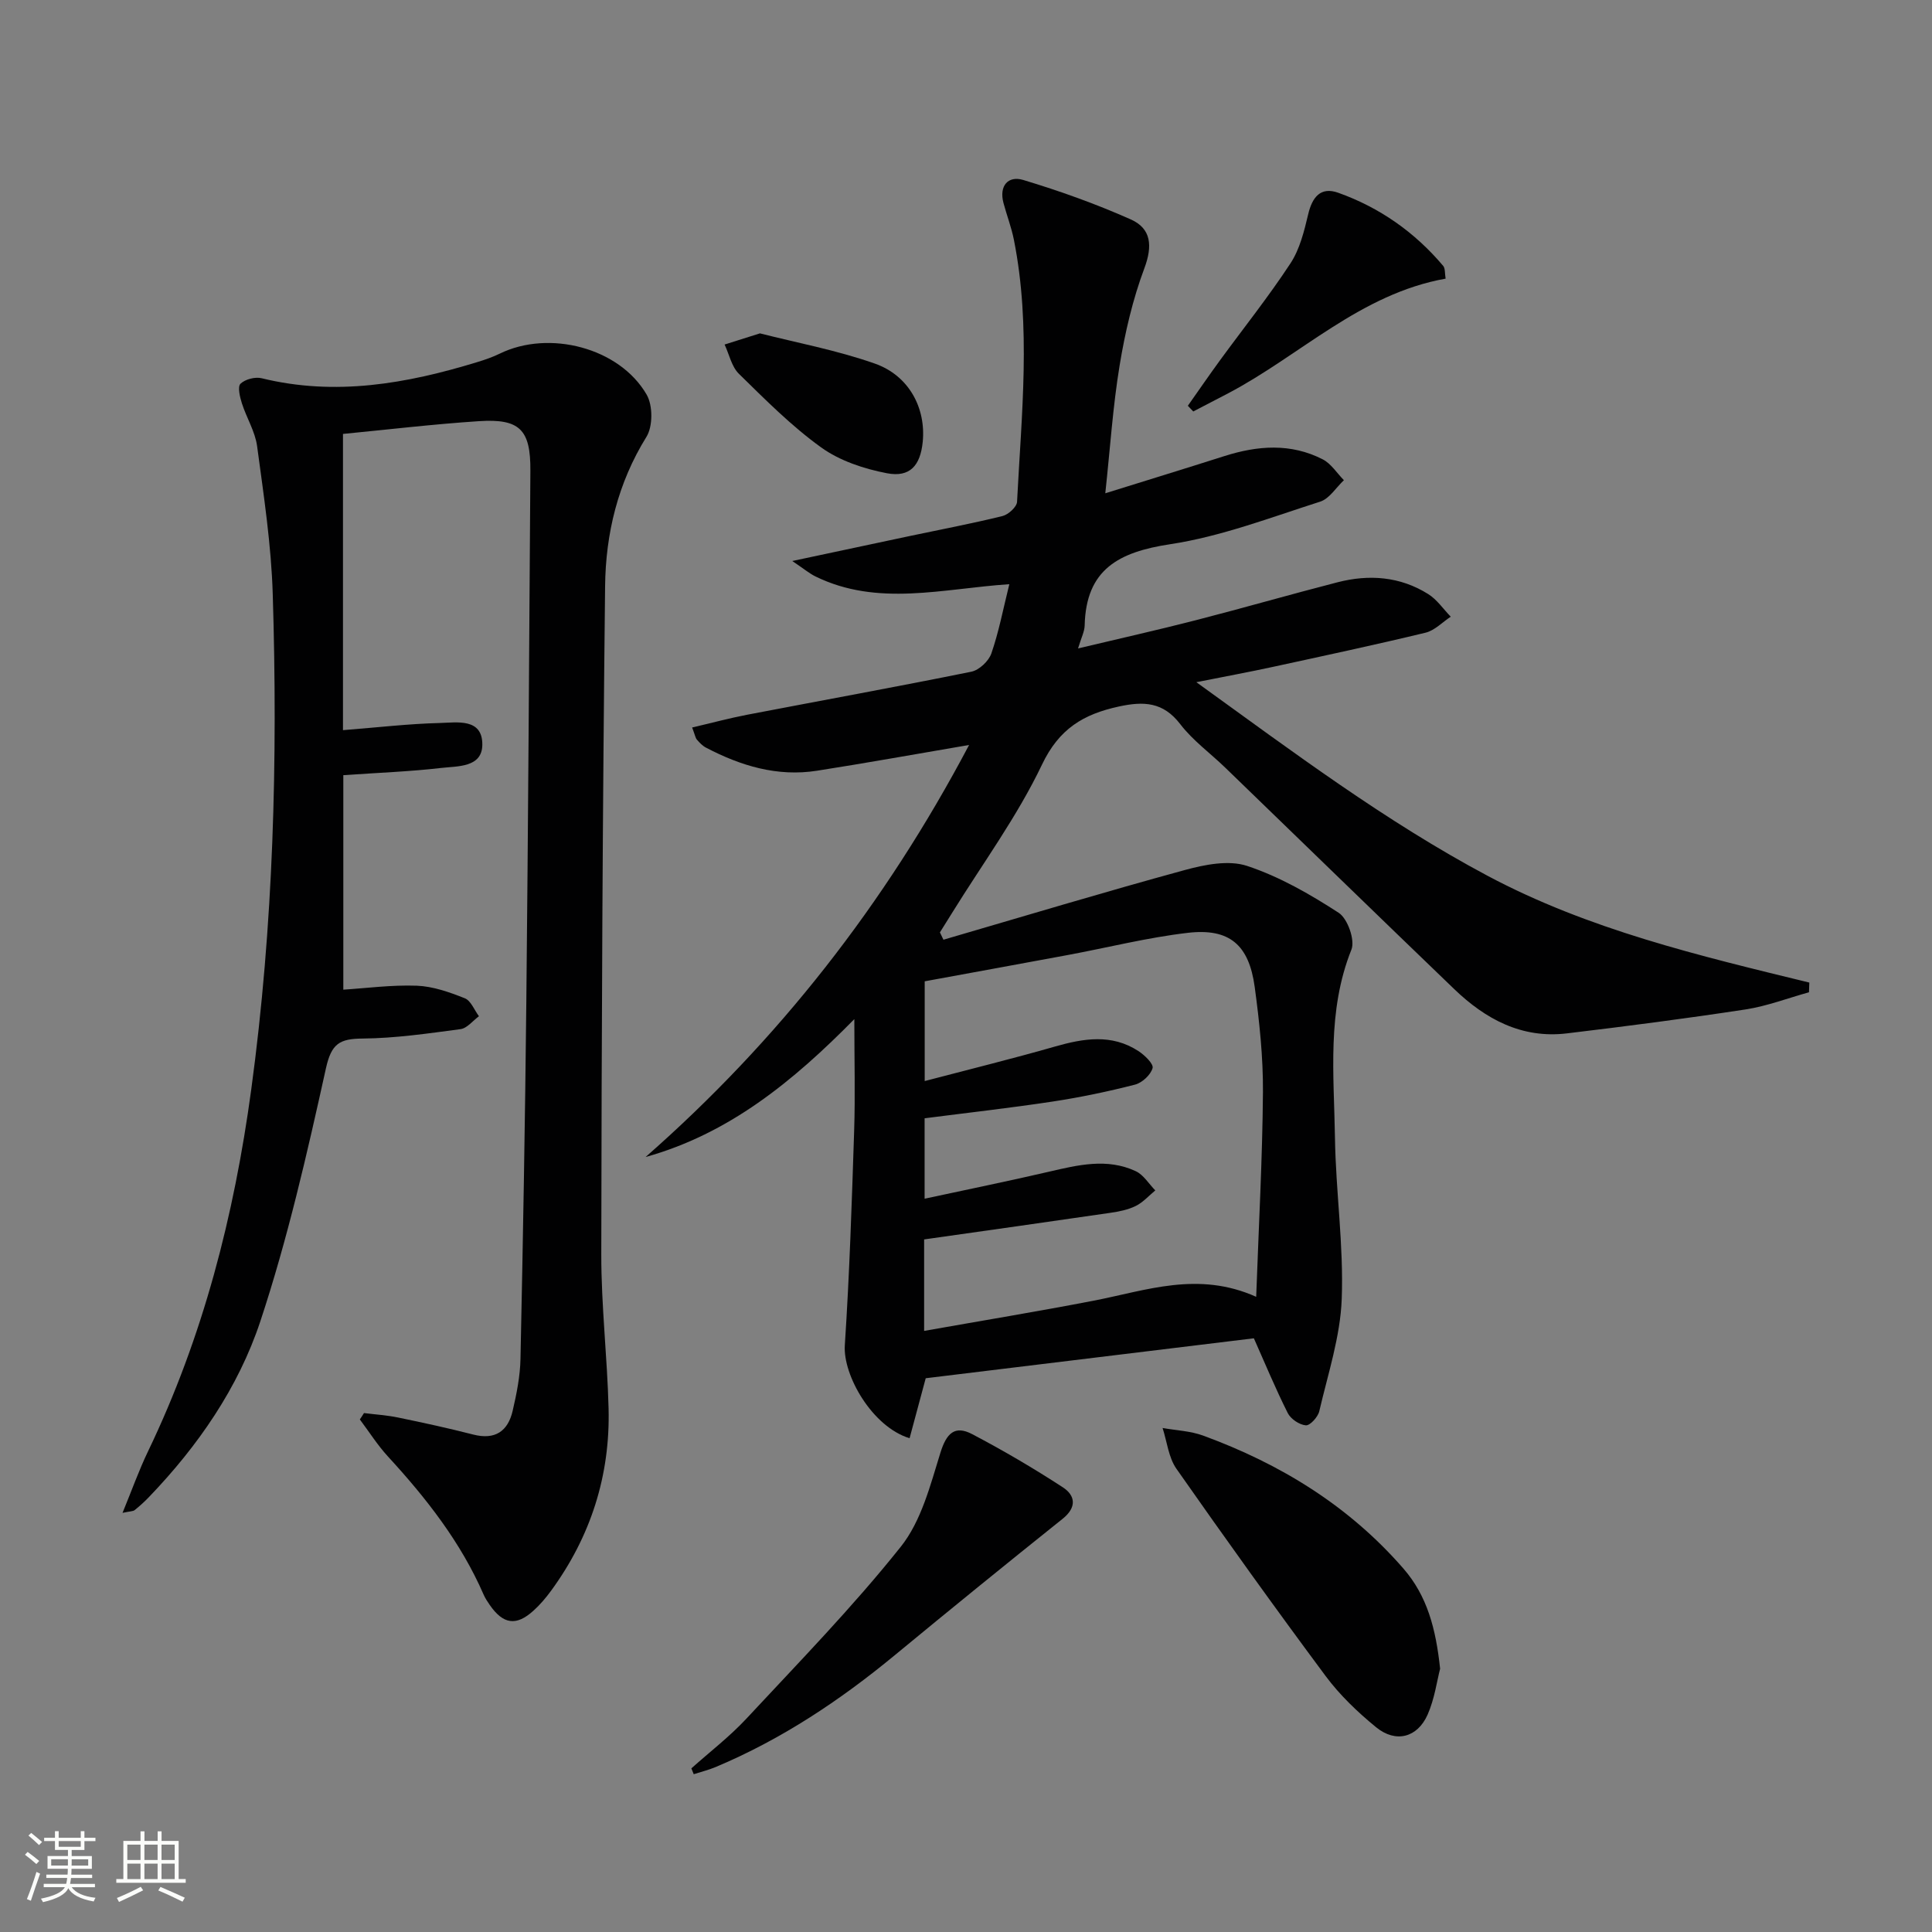 <svg enable-background="new 0 0 400 400" viewBox="0 0 400 400" xmlns="http://www.w3.org/2000/svg"><rect x="0" y="0" width="400" height="400" fill="#808080" stroke="none"/><path d="m5.17 384 .55-.58c.85.61 1.65 1.24 2.4 1.87l-.59.64c-.83-.73-1.62-1.38-2.36-1.93m1.22 9.53-.82-.34c.71-1.76 1.37-3.64 1.98-5.63.24.13.5.25.76.36-.6 1.67-1.24 3.54-1.92 5.61m-.5-13.5.57-.54c.56.44 1.31 1.06 2.26 1.87l-.64.64c-.68-.66-1.41-1.32-2.19-1.97m3.25.46h2.24v-1.36h.77v1.36h4.57v-1.36h.76v1.36h2.28v.69h-2.28v1.84h-2.64v1.26h4.18v2.64h-4.21c0 .45-.02.86-.05 1.21h4.32v.69h-4.38c-.04.34-.1.75-.19 1.22h5.15v.69h-4.82c.87 1.19 2.51 1.92 4.93 2.19-.17.31-.3.57-.37.76-2.77-.49-4.52-1.41-5.26-2.76-.56 1.26-2.3 2.23-5.24 2.9-.12-.24-.26-.48-.43-.72 2.73-.55 4.38-1.34 4.96-2.38h-4.38v-.69h4.65c.1-.38.17-.79.21-1.22h-4.32v-.69h4.4c.03-.34.05-.75.05-1.21h-4.2v-2.64h4.23v-1.26h-2.69v-1.84h-2.24zm1.46 4.46v1.29h3.45c.01-.4.02-.57.01-.53v-.32-.45h-3.46zm1.55-2.59h4.57v-1.19h-4.57zm6.11 2.59h-3.42v.77c-.01.19-.01.37-.02.53h3.44z" fill="#fbfcfa"/><path d="m32.63 379.16h.82v1.98h3.54v7.89h1.46v.78h-14.37v-.78h1.46v-7.89h3.55v-1.98h.82v1.98h2.73v-1.98zm-3.49 11.48.5.73c-1.61.82-3.28 1.63-5 2.41-.13-.27-.28-.55-.44-.82 1.75-.72 3.4-1.49 4.94-2.32m-2.78-5.55h2.73v-3.18h-2.73zm0 3.95h2.73v-3.2h-2.73zm3.54-3.95h2.73v-3.18h-2.73zm0 3.95h2.73v-3.2h-2.73zm7.89 4.68c-1.84-.92-3.51-1.7-5.02-2.32l.45-.73c1.89.8 3.57 1.55 5.04 2.23zm-1.62-11.81h-2.73v3.18h2.73zm-2.73 7.13h2.73v-3.2h-2.73z" fill="#fbfcfa"/><g fill="#010102"><path d="m200.64 154.24c-11.3 1.93-21.38 3.75-31.49 5.33-8.22 1.29-15.79-1.01-23-4.79-.71-.37-1.32-1.02-1.86-1.64-.3-.34-.37-.88-.99-2.52 3.95-.92 7.65-1.92 11.39-2.64 15.47-2.97 30.97-5.78 46.41-8.91 1.62-.33 3.6-2.19 4.15-3.78 1.55-4.48 2.44-9.19 3.72-14.34-13.79.92-27.24 4.72-40.15-1.61-1.26-.62-2.35-1.55-4.79-3.19 9.13-1.94 16.84-3.59 24.55-5.22 6.33-1.34 12.7-2.54 18.98-4.09 1.21-.3 2.96-1.89 3.01-2.95.92-18.09 2.93-36.21-.65-54.23-.51-2.58-1.48-5.08-2.16-7.63-.95-3.56.96-5.71 4.09-4.77 7.56 2.28 15.06 4.96 22.27 8.17 4.24 1.89 4.54 5.48 2.81 10.11-2.41 6.44-4 13.28-5.12 20.09-1.4 8.49-1.96 17.12-2.97 26.5 8.68-2.71 16.68-5.16 24.65-7.7 6.88-2.19 13.75-2.72 20.36.67 1.74.89 2.94 2.85 4.39 4.32-1.62 1.52-3 3.83-4.91 4.44-10.27 3.28-20.52 7.22-31.09 8.82-10.61 1.61-17.4 5.2-17.67 16.81-.03 1.28-.71 2.54-1.37 4.76 8.51-2.03 16.49-3.81 24.41-5.85 9.8-2.52 19.53-5.33 29.33-7.85 6.53-1.68 12.95-1.2 18.76 2.45 1.82 1.14 3.12 3.1 4.66 4.68-1.73 1.14-3.32 2.85-5.21 3.31-10.48 2.53-21.02 4.78-31.56 7.07-4.92 1.07-9.87 1.98-15.9 3.18 20.24 14.61 39.23 28.86 60.29 40.08 20.92 11.14 43.78 16.54 66.62 22.11-.02.67-.05 1.34-.07 2.01-4.37 1.21-8.66 2.86-13.11 3.55-12.3 1.88-24.65 3.48-37.01 4.96-9.32 1.12-16.84-2.93-23.32-9.16-15.85-15.24-31.61-30.57-47.41-45.85-3.11-3.01-6.72-5.62-9.32-9.01-3.55-4.63-7.58-4.77-12.73-3.65-7.31 1.59-12.35 4.58-15.9 12.03-5.12 10.74-12.3 20.5-18.6 30.68-.84 1.35-1.68 2.7-2.53 4.05.24.51.49 1.01.73 1.52 16.64-4.85 33.23-9.86 49.94-14.42 4.14-1.13 9.11-2.13 12.93-.86 6.69 2.21 13.02 5.85 18.97 9.71 1.84 1.2 3.41 5.64 2.63 7.61-5.1 12.73-3.61 25.92-3.41 38.98.17 11.13 1.82 22.28 1.4 33.36-.29 7.8-2.86 15.54-4.65 23.25-.28 1.19-1.91 2.98-2.78 2.91-1.34-.11-3.13-1.31-3.75-2.55-2.52-5.02-4.68-10.23-7.01-15.47-22.59 2.75-45.27 5.51-67.94 8.27-1.14 4.25-2.24 8.33-3.34 12.42-7.75-2.36-13.82-13.04-13.41-19.24.97-14.76 1.45-29.55 1.93-44.33.24-7.31.04-14.63.04-23.2-12.76 12.96-25.99 23.74-43.22 28.55 27.41-24.07 49.5-52.23 66.98-85.31zm59.44 114.25c.53-14.81 1.29-28.58 1.4-42.35.05-7.27-.73-14.6-1.71-21.82-1.19-8.72-5.24-12.18-13.82-11.19-8.37.97-16.6 3.06-24.9 4.6-9.88 1.84-19.76 3.63-29.6 5.44v20.65c9.41-2.47 18.23-4.64 26.96-7.14 5.94-1.7 11.74-2.67 17.27.92 1.3.84 3.2 2.69 2.95 3.54-.4 1.41-2.16 3.04-3.64 3.42-5.61 1.44-11.3 2.63-17.03 3.5-8.82 1.34-17.68 2.33-26.53 3.47v16.65c8.89-1.92 17.32-3.63 25.7-5.58 6.04-1.4 12.07-2.89 18.01-.12 1.62.75 2.71 2.62 4.05 3.98-1.33 1.1-2.53 2.47-4.04 3.22-1.6.79-3.46 1.16-5.25 1.42-12.78 1.87-25.56 3.66-38.57 5.51v18.94c11.96-2.12 23.57-4.03 35.11-6.26 10.88-2.1 21.59-6.19 33.64-.8z"/><path d="m75.36 292.56c2.36.3 4.76.44 7.09.93 5.2 1.07 10.39 2.2 15.53 3.52 4.53 1.16 7.18-.69 8.16-4.91.82-3.53 1.55-7.17 1.62-10.78.52-24.64.96-49.28 1.21-73.92.38-36.64.59-73.28.84-109.92.06-8.52-2.17-10.84-10.68-10.28-9.57.63-19.1 1.77-28.12 2.64v61.33c7.24-.57 13.62-1.32 20.01-1.48 3.57-.09 8.89-1.08 8.84 4.51-.05 4.75-5.15 4.4-8.55 4.8-6.4.74-12.86.98-20.23 1.49v44.41c4.72-.3 9.99-1.01 15.22-.82 3.35.13 6.76 1.34 9.93 2.6 1.27.5 1.97 2.44 2.93 3.72-1.27.93-2.45 2.49-3.81 2.67-6.73.9-13.51 1.89-20.28 1.95-4.74.04-6.45 1.02-7.59 6.17-3.89 17.61-7.92 35.28-13.58 52.37-4.56 13.75-12.91 25.83-23.07 36.4-.92.96-1.91 1.86-2.95 2.69-.34.27-.93.23-2.51.57 1.92-4.67 3.39-8.81 5.28-12.74 11.41-23.74 17.83-48.86 21.36-74.86 4.63-34.07 5.51-68.3 4.46-102.58-.31-10.25-1.87-20.48-3.24-30.67-.41-3.04-2.2-5.88-3.15-8.87-.42-1.31-.92-3.43-.29-4.05.96-.93 3.03-1.47 4.38-1.14 15.27 3.75 30.02 1.13 44.64-3.34 1.58-.48 3.17-1.03 4.65-1.75 10.22-5 24.81-1.24 30.43 8.5 1.29 2.24 1.29 6.58-.06 8.74-5.92 9.55-8.43 20.03-8.55 30.88-.52 46.13-.73 92.27-.79 138.4-.01 10.62 1.24 21.23 1.51 31.86.35 13.89-3.7 26.54-11.93 37.78-1.08 1.47-2.28 2.89-3.63 4.1-3.56 3.23-6.26 2.83-9.05-1.2-.47-.68-.94-1.39-1.27-2.15-4.72-10.84-11.88-19.96-19.8-28.58-2.16-2.35-3.89-5.1-5.82-7.67.3-.43.58-.87.86-1.32z"/><path d="m298.16 345.49c-.66 2.53-1.14 6.23-2.59 9.51-2.12 4.78-6.61 5.92-10.66 2.61-3.83-3.13-7.51-6.65-10.45-10.6-10.51-14.14-20.78-28.47-30.89-42.91-1.64-2.34-1.95-5.61-2.87-8.45 2.8.5 5.75.61 8.38 1.57 16 5.86 30.17 14.53 41.47 27.52 4.92 5.65 6.73 12.43 7.61 20.75z"/><path d="m143.14 366.12c3.82-3.42 7.93-6.57 11.41-10.31 10.86-11.67 22.03-23.13 31.95-35.58 4.24-5.31 6.11-12.72 8.2-19.45 1.24-3.99 2.94-5.77 6.57-3.86 6.42 3.37 12.71 7.06 18.79 11.02 2.56 1.67 2.94 4.11-.04 6.5-11.67 9.33-23.27 18.76-34.79 28.27-11.34 9.36-23.47 17.43-37.07 23.14-1.46.61-3.02.99-4.53 1.48-.16-.4-.33-.8-.49-1.21z"/><path d="m245.93 84.01c2.21-3.13 4.38-6.29 6.64-9.39 4.89-6.69 10.07-13.18 14.61-20.1 1.93-2.94 2.84-6.67 3.67-10.17.84-3.56 2.59-5.73 6.19-4.45 8.57 3.05 15.86 8.16 21.75 15.14.45.53.32 1.54.51 2.65-17.64 3.15-30.04 15.86-45.02 23.74-2.4 1.26-4.82 2.5-7.23 3.76-.38-.39-.75-.78-1.12-1.18z"/><path d="m157.34 69.02c7.52 1.92 15.86 3.47 23.77 6.25 7.12 2.5 10.62 9.26 9.93 16.22-.49 4.9-2.65 7.4-7.41 6.49-4.74-.91-9.76-2.57-13.61-5.34-6.16-4.43-11.59-9.91-17.04-15.25-1.51-1.48-2-4.01-2.96-6.06 2.08-.66 4.16-1.31 7.32-2.31z"/></g></svg>